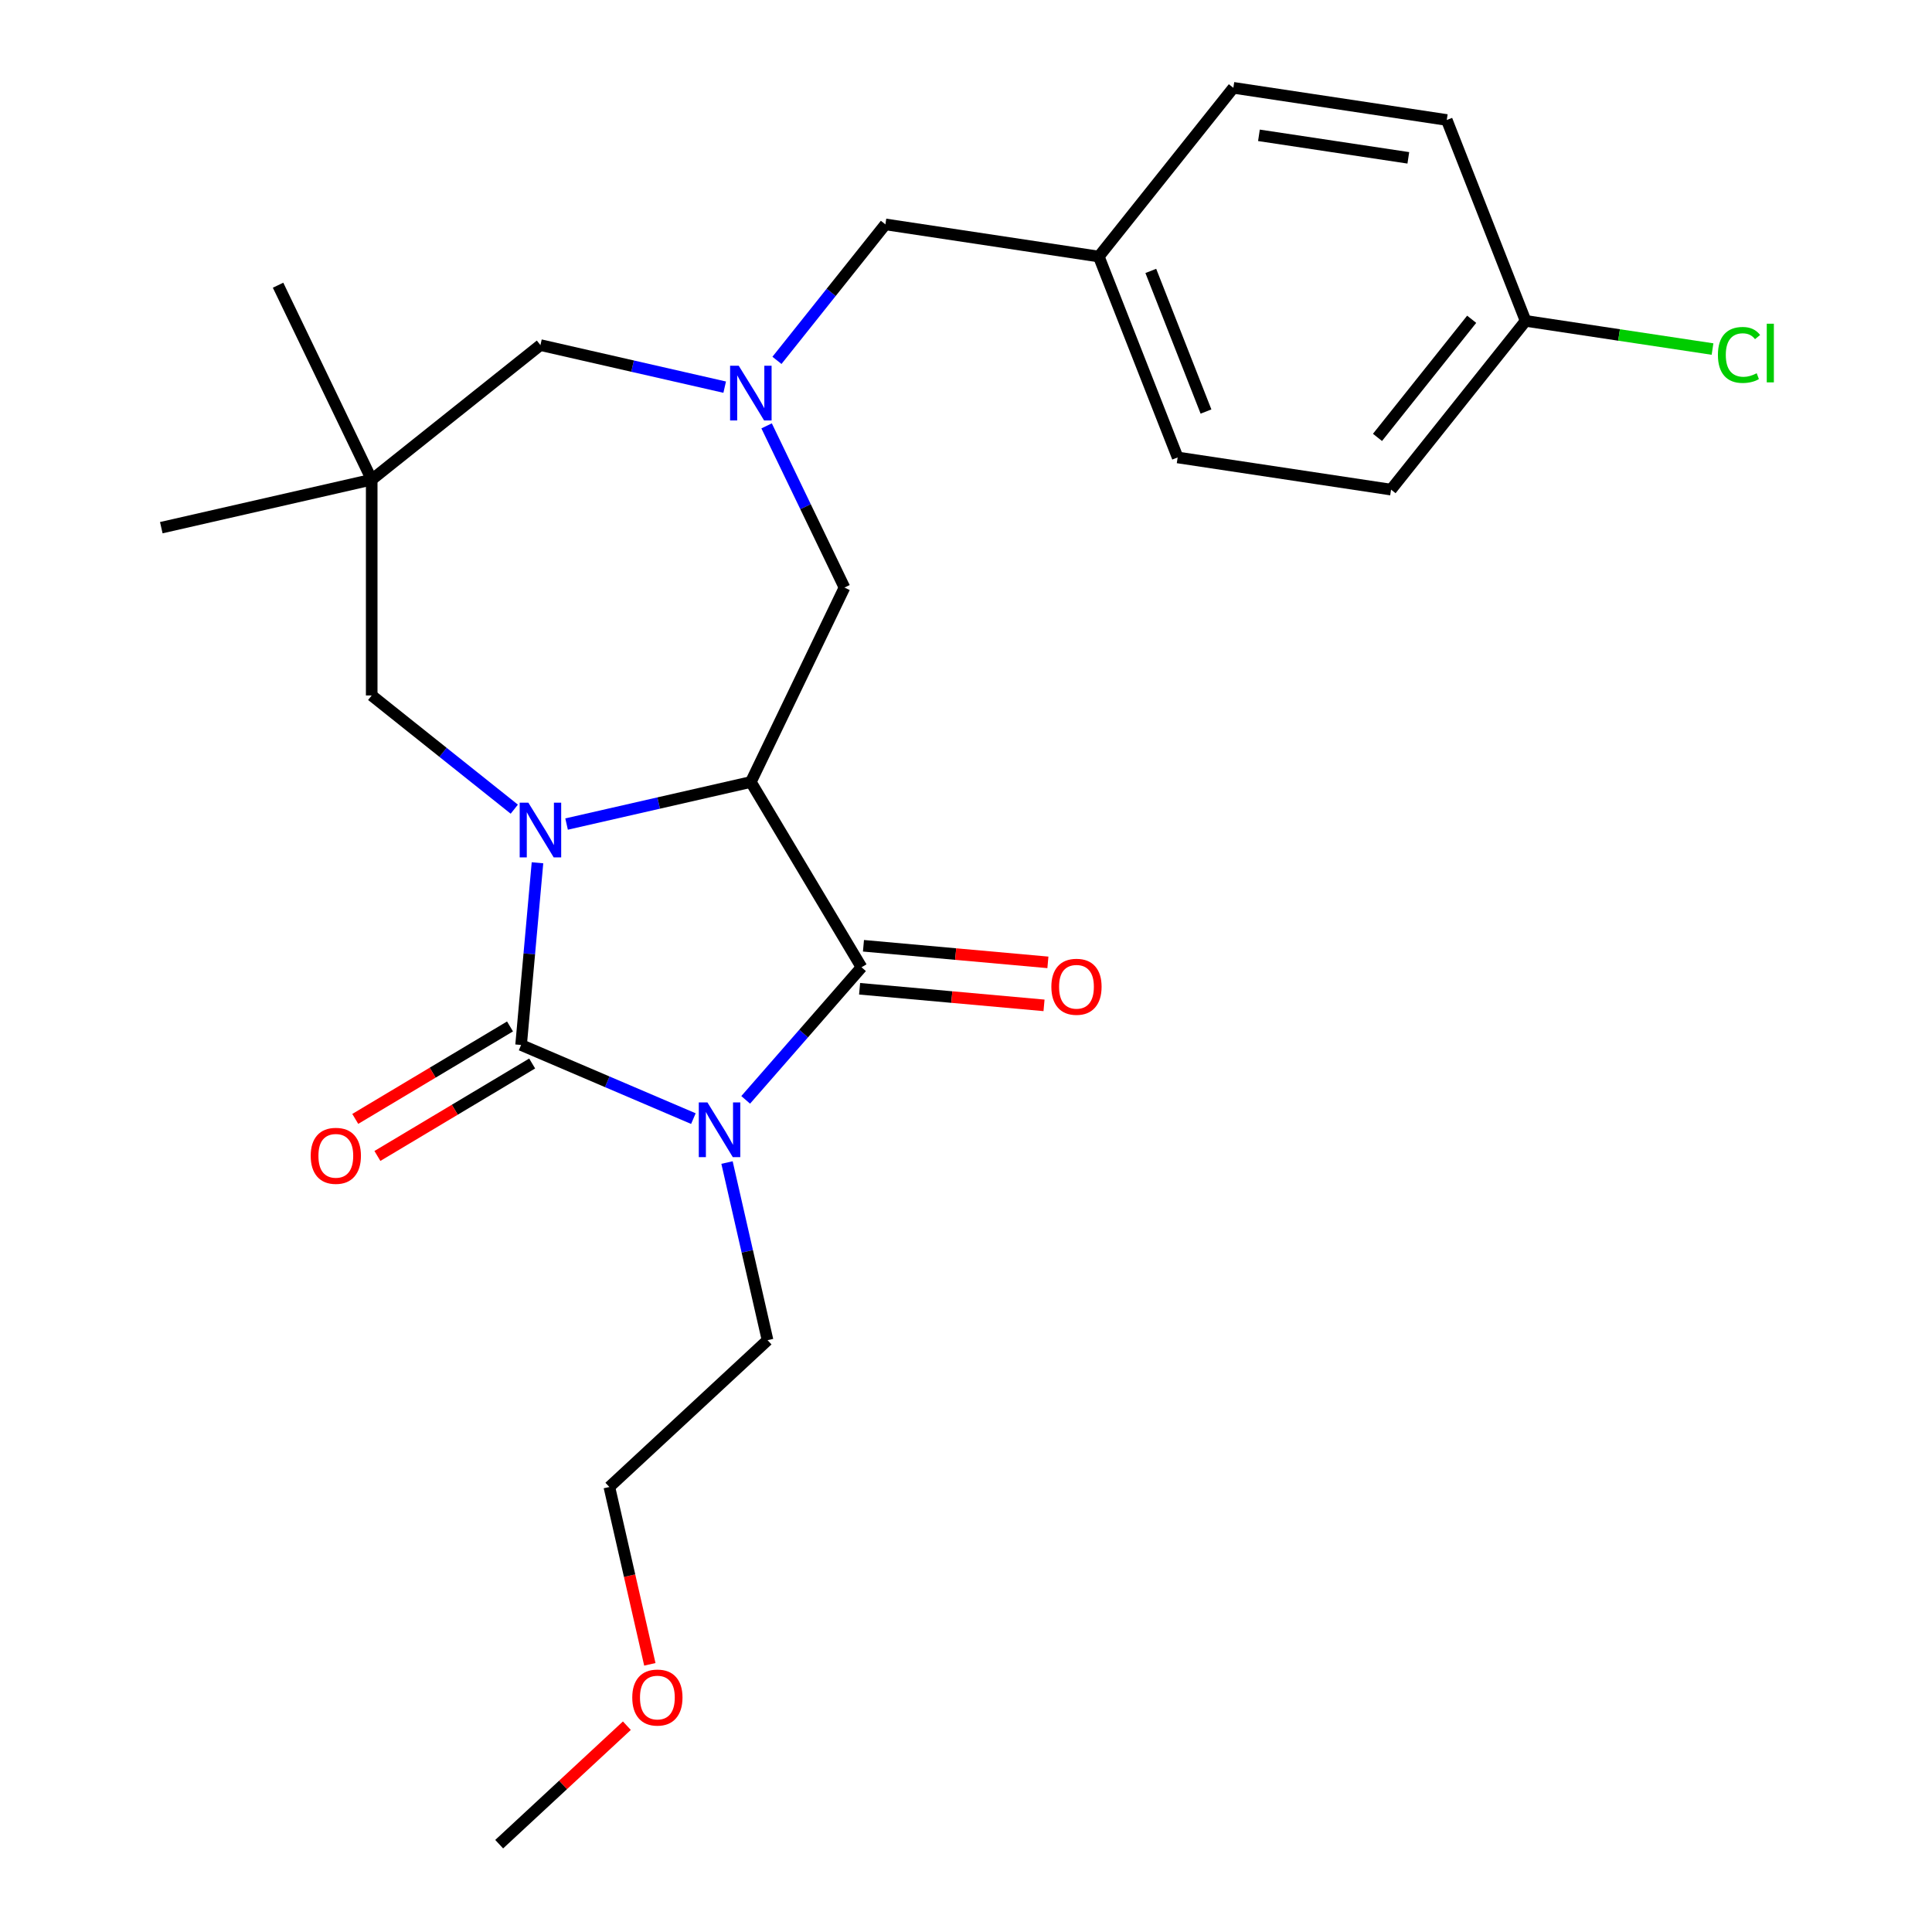 <?xml version='1.0' encoding='iso-8859-1'?>
<svg version='1.1' baseProfile='full'
              xmlns='http://www.w3.org/2000/svg'
                      xmlns:rdkit='http://www.rdkit.org/xml'
                      xmlns:xlink='http://www.w3.org/1999/xlink'
                  xml:space='preserve'
width='1000px' height='1000px' viewBox='0 0 1000 1000'>
<!-- END OF HEADER -->
<rect style='opacity:1.0;fill:#FFFFFF;stroke:none' width='1000' height='1000' x='0' y='0'> </rect>
<path class='bond-1' d='M 358.899,578.994 L 314.307,559.934' style='fill:none;fill-rule:evenodd;stroke:#0000FF;stroke-width:6px;stroke-linecap:butt;stroke-linejoin:miter;stroke-opacity:1' />
<path class='bond-1' d='M 314.307,559.934 L 269.715,540.875' style='fill:none;fill-rule:evenodd;stroke:#000000;stroke-width:6px;stroke-linecap:butt;stroke-linejoin:miter;stroke-opacity:1' />
<path class='bond-3' d='M 385.964,569.288 L 415.945,534.972' style='fill:none;fill-rule:evenodd;stroke:#0000FF;stroke-width:6px;stroke-linecap:butt;stroke-linejoin:miter;stroke-opacity:1' />
<path class='bond-3' d='M 415.945,534.972 L 445.927,500.655' style='fill:none;fill-rule:evenodd;stroke:#000000;stroke-width:6px;stroke-linecap:butt;stroke-linejoin:miter;stroke-opacity:1' />
<path class='bond-12' d='M 376.301,601.73 L 386.794,647.706' style='fill:none;fill-rule:evenodd;stroke:#0000FF;stroke-width:6px;stroke-linecap:butt;stroke-linejoin:miter;stroke-opacity:1' />
<path class='bond-12' d='M 386.794,647.706 L 397.288,693.682' style='fill:none;fill-rule:evenodd;stroke:#000000;stroke-width:6px;stroke-linecap:butt;stroke-linejoin:miter;stroke-opacity:1' />
<path class='bond-0' d='M 278.202,446.571 L 273.959,493.723' style='fill:none;fill-rule:evenodd;stroke:#0000FF;stroke-width:6px;stroke-linecap:butt;stroke-linejoin:miter;stroke-opacity:1' />
<path class='bond-0' d='M 273.959,493.723 L 269.715,540.875' style='fill:none;fill-rule:evenodd;stroke:#000000;stroke-width:6px;stroke-linecap:butt;stroke-linejoin:miter;stroke-opacity:1' />
<path class='bond-6' d='M 266.195,418.827 L 229.294,389.399' style='fill:none;fill-rule:evenodd;stroke:#0000FF;stroke-width:6px;stroke-linecap:butt;stroke-linejoin:miter;stroke-opacity:1' />
<path class='bond-6' d='M 229.294,389.399 L 192.393,359.971' style='fill:none;fill-rule:evenodd;stroke:#000000;stroke-width:6px;stroke-linecap:butt;stroke-linejoin:miter;stroke-opacity:1' />
<path class='bond-25' d='M 293.261,426.53 L 340.947,415.646' style='fill:none;fill-rule:evenodd;stroke:#0000FF;stroke-width:6px;stroke-linecap:butt;stroke-linejoin:miter;stroke-opacity:1' />
<path class='bond-25' d='M 340.947,415.646 L 388.633,404.762' style='fill:none;fill-rule:evenodd;stroke:#000000;stroke-width:6px;stroke-linecap:butt;stroke-linejoin:miter;stroke-opacity:1' />
<path class='bond-8' d='M 263.985,531.285 L 223.935,555.214' style='fill:none;fill-rule:evenodd;stroke:#000000;stroke-width:6px;stroke-linecap:butt;stroke-linejoin:miter;stroke-opacity:1' />
<path class='bond-8' d='M 223.935,555.214 L 183.885,579.143' style='fill:none;fill-rule:evenodd;stroke:#FF0000;stroke-width:6px;stroke-linecap:butt;stroke-linejoin:miter;stroke-opacity:1' />
<path class='bond-8' d='M 275.444,550.464 L 235.394,574.393' style='fill:none;fill-rule:evenodd;stroke:#000000;stroke-width:6px;stroke-linecap:butt;stroke-linejoin:miter;stroke-opacity:1' />
<path class='bond-8' d='M 235.394,574.393 L 195.343,598.322' style='fill:none;fill-rule:evenodd;stroke:#FF0000;stroke-width:6px;stroke-linecap:butt;stroke-linejoin:miter;stroke-opacity:1' />
<path class='bond-2' d='M 388.633,404.762 L 445.927,500.655' style='fill:none;fill-rule:evenodd;stroke:#000000;stroke-width:6px;stroke-linecap:butt;stroke-linejoin:miter;stroke-opacity:1' />
<path class='bond-5' d='M 388.633,404.762 L 437.1,304.119' style='fill:none;fill-rule:evenodd;stroke:#000000;stroke-width:6px;stroke-linecap:butt;stroke-linejoin:miter;stroke-opacity:1' />
<path class='bond-9' d='M 444.925,511.781 L 492.657,516.077' style='fill:none;fill-rule:evenodd;stroke:#000000;stroke-width:6px;stroke-linecap:butt;stroke-linejoin:miter;stroke-opacity:1' />
<path class='bond-9' d='M 492.657,516.077 L 540.388,520.373' style='fill:none;fill-rule:evenodd;stroke:#FF0000;stroke-width:6px;stroke-linecap:butt;stroke-linejoin:miter;stroke-opacity:1' />
<path class='bond-9' d='M 446.928,489.53 L 494.66,493.826' style='fill:none;fill-rule:evenodd;stroke:#000000;stroke-width:6px;stroke-linecap:butt;stroke-linejoin:miter;stroke-opacity:1' />
<path class='bond-9' d='M 494.66,493.826 L 542.391,498.122' style='fill:none;fill-rule:evenodd;stroke:#FF0000;stroke-width:6px;stroke-linecap:butt;stroke-linejoin:miter;stroke-opacity:1' />
<path class='bond-4' d='M 396.797,220.428 L 416.949,262.273' style='fill:none;fill-rule:evenodd;stroke:#0000FF;stroke-width:6px;stroke-linecap:butt;stroke-linejoin:miter;stroke-opacity:1' />
<path class='bond-4' d='M 416.949,262.273 L 437.1,304.119' style='fill:none;fill-rule:evenodd;stroke:#000000;stroke-width:6px;stroke-linecap:butt;stroke-linejoin:miter;stroke-opacity:1' />
<path class='bond-10' d='M 375.1,200.387 L 327.414,189.503' style='fill:none;fill-rule:evenodd;stroke:#0000FF;stroke-width:6px;stroke-linecap:butt;stroke-linejoin:miter;stroke-opacity:1' />
<path class='bond-10' d='M 327.414,189.503 L 279.728,178.619' style='fill:none;fill-rule:evenodd;stroke:#000000;stroke-width:6px;stroke-linecap:butt;stroke-linejoin:miter;stroke-opacity:1' />
<path class='bond-11' d='M 402.152,186.523 L 430.216,151.332' style='fill:none;fill-rule:evenodd;stroke:#0000FF;stroke-width:6px;stroke-linecap:butt;stroke-linejoin:miter;stroke-opacity:1' />
<path class='bond-11' d='M 430.216,151.332 L 458.28,116.141' style='fill:none;fill-rule:evenodd;stroke:#000000;stroke-width:6px;stroke-linecap:butt;stroke-linejoin:miter;stroke-opacity:1' />
<path class='bond-7' d='M 192.393,359.971 L 192.393,248.266' style='fill:none;fill-rule:evenodd;stroke:#000000;stroke-width:6px;stroke-linecap:butt;stroke-linejoin:miter;stroke-opacity:1' />
<path class='bond-20' d='M 192.393,248.266 L 83.488,273.123' style='fill:none;fill-rule:evenodd;stroke:#000000;stroke-width:6px;stroke-linecap:butt;stroke-linejoin:miter;stroke-opacity:1' />
<path class='bond-21' d='M 192.393,248.266 L 143.926,147.623' style='fill:none;fill-rule:evenodd;stroke:#000000;stroke-width:6px;stroke-linecap:butt;stroke-linejoin:miter;stroke-opacity:1' />
<path class='bond-26' d='M 192.393,248.266 L 279.728,178.619' style='fill:none;fill-rule:evenodd;stroke:#000000;stroke-width:6px;stroke-linecap:butt;stroke-linejoin:miter;stroke-opacity:1' />
<path class='bond-13' d='M 458.28,116.141 L 568.738,132.789' style='fill:none;fill-rule:evenodd;stroke:#000000;stroke-width:6px;stroke-linecap:butt;stroke-linejoin:miter;stroke-opacity:1' />
<path class='bond-23' d='M 397.288,693.682 L 315.402,769.662' style='fill:none;fill-rule:evenodd;stroke:#000000;stroke-width:6px;stroke-linecap:butt;stroke-linejoin:miter;stroke-opacity:1' />
<path class='bond-18' d='M 568.738,132.789 L 638.385,45.455' style='fill:none;fill-rule:evenodd;stroke:#000000;stroke-width:6px;stroke-linecap:butt;stroke-linejoin:miter;stroke-opacity:1' />
<path class='bond-19' d='M 568.738,132.789 L 609.549,236.773' style='fill:none;fill-rule:evenodd;stroke:#000000;stroke-width:6px;stroke-linecap:butt;stroke-linejoin:miter;stroke-opacity:1' />
<path class='bond-19' d='M 595.656,140.225 L 624.224,213.014' style='fill:none;fill-rule:evenodd;stroke:#000000;stroke-width:6px;stroke-linecap:butt;stroke-linejoin:miter;stroke-opacity:1' />
<path class='bond-14' d='M 789.654,166.087 L 720.007,253.422' style='fill:none;fill-rule:evenodd;stroke:#000000;stroke-width:6px;stroke-linecap:butt;stroke-linejoin:miter;stroke-opacity:1' />
<path class='bond-14' d='M 761.74,165.258 L 712.987,226.392' style='fill:none;fill-rule:evenodd;stroke:#000000;stroke-width:6px;stroke-linecap:butt;stroke-linejoin:miter;stroke-opacity:1' />
<path class='bond-15' d='M 789.654,166.087 L 838.026,173.378' style='fill:none;fill-rule:evenodd;stroke:#000000;stroke-width:6px;stroke-linecap:butt;stroke-linejoin:miter;stroke-opacity:1' />
<path class='bond-15' d='M 838.026,173.378 L 886.399,180.669' style='fill:none;fill-rule:evenodd;stroke:#00CC00;stroke-width:6px;stroke-linecap:butt;stroke-linejoin:miter;stroke-opacity:1' />
<path class='bond-27' d='M 789.654,166.087 L 748.843,62.103' style='fill:none;fill-rule:evenodd;stroke:#000000;stroke-width:6px;stroke-linecap:butt;stroke-linejoin:miter;stroke-opacity:1' />
<path class='bond-16' d='M 720.007,253.422 L 609.549,236.773' style='fill:none;fill-rule:evenodd;stroke:#000000;stroke-width:6px;stroke-linecap:butt;stroke-linejoin:miter;stroke-opacity:1' />
<path class='bond-17' d='M 748.843,62.103 L 638.385,45.455' style='fill:none;fill-rule:evenodd;stroke:#000000;stroke-width:6px;stroke-linecap:butt;stroke-linejoin:miter;stroke-opacity:1' />
<path class='bond-17' d='M 728.945,81.698 L 651.624,70.043' style='fill:none;fill-rule:evenodd;stroke:#000000;stroke-width:6px;stroke-linecap:butt;stroke-linejoin:miter;stroke-opacity:1' />
<path class='bond-22' d='M 336.353,861.454 L 325.878,815.558' style='fill:none;fill-rule:evenodd;stroke:#FF0000;stroke-width:6px;stroke-linecap:butt;stroke-linejoin:miter;stroke-opacity:1' />
<path class='bond-22' d='M 325.878,815.558 L 315.402,769.662' style='fill:none;fill-rule:evenodd;stroke:#000000;stroke-width:6px;stroke-linecap:butt;stroke-linejoin:miter;stroke-opacity:1' />
<path class='bond-24' d='M 324.466,893.22 L 291.42,923.883' style='fill:none;fill-rule:evenodd;stroke:#FF0000;stroke-width:6px;stroke-linecap:butt;stroke-linejoin:miter;stroke-opacity:1' />
<path class='bond-24' d='M 291.42,923.883 L 258.373,954.545' style='fill:none;fill-rule:evenodd;stroke:#000000;stroke-width:6px;stroke-linecap:butt;stroke-linejoin:miter;stroke-opacity:1' />
<path  class='atom-0' d='M 366.171 570.618
L 375.451 585.618
Q 376.371 587.098, 377.851 589.778
Q 379.331 592.458, 379.411 592.618
L 379.411 570.618
L 383.171 570.618
L 383.171 598.938
L 379.291 598.938
L 369.331 582.538
Q 368.171 580.618, 366.931 578.418
Q 365.731 576.218, 365.371 575.538
L 365.371 598.938
L 361.691 598.938
L 361.691 570.618
L 366.171 570.618
' fill='#0000FF'/>
<path  class='atom-1' d='M 273.468 415.459
L 282.748 430.459
Q 283.668 431.939, 285.148 434.619
Q 286.628 437.299, 286.708 437.459
L 286.708 415.459
L 290.468 415.459
L 290.468 443.779
L 286.588 443.779
L 276.628 427.379
Q 275.468 425.459, 274.228 423.259
Q 273.028 421.059, 272.668 420.379
L 272.668 443.779
L 268.988 443.779
L 268.988 415.459
L 273.468 415.459
' fill='#0000FF'/>
<path  class='atom-5' d='M 382.373 189.316
L 391.653 204.316
Q 392.573 205.796, 394.053 208.476
Q 395.533 211.156, 395.613 211.316
L 395.613 189.316
L 399.373 189.316
L 399.373 217.636
L 395.493 217.636
L 385.533 201.236
Q 384.373 199.316, 383.133 197.116
Q 381.933 194.916, 381.573 194.236
L 381.573 217.636
L 377.893 217.636
L 377.893 189.316
L 382.373 189.316
' fill='#0000FF'/>
<path  class='atom-9' d='M 160.821 598.248
Q 160.821 591.448, 164.181 587.648
Q 167.541 583.848, 173.821 583.848
Q 180.101 583.848, 183.461 587.648
Q 186.821 591.448, 186.821 598.248
Q 186.821 605.128, 183.421 609.048
Q 180.021 612.928, 173.821 612.928
Q 167.581 612.928, 164.181 609.048
Q 160.821 605.168, 160.821 598.248
M 173.821 609.728
Q 178.141 609.728, 180.461 606.848
Q 182.821 603.928, 182.821 598.248
Q 182.821 592.688, 180.461 589.888
Q 178.141 587.048, 173.821 587.048
Q 169.501 587.048, 167.141 589.848
Q 164.821 592.648, 164.821 598.248
Q 164.821 603.968, 167.141 606.848
Q 169.501 609.728, 173.821 609.728
' fill='#FF0000'/>
<path  class='atom-10' d='M 544.182 510.749
Q 544.182 503.949, 547.542 500.149
Q 550.902 496.349, 557.182 496.349
Q 563.462 496.349, 566.822 500.149
Q 570.182 503.949, 570.182 510.749
Q 570.182 517.629, 566.782 521.549
Q 563.382 525.429, 557.182 525.429
Q 550.942 525.429, 547.542 521.549
Q 544.182 517.669, 544.182 510.749
M 557.182 522.229
Q 561.502 522.229, 563.822 519.349
Q 566.182 516.429, 566.182 510.749
Q 566.182 505.189, 563.822 502.389
Q 561.502 499.549, 557.182 499.549
Q 552.862 499.549, 550.502 502.349
Q 548.182 505.149, 548.182 510.749
Q 548.182 516.469, 550.502 519.349
Q 552.862 522.229, 557.182 522.229
' fill='#FF0000'/>
<path  class='atom-16' d='M 889.192 183.716
Q 889.192 176.676, 892.472 172.996
Q 895.792 169.276, 902.072 169.276
Q 907.912 169.276, 911.032 173.396
L 908.392 175.556
Q 906.112 172.556, 902.072 172.556
Q 897.792 172.556, 895.512 175.436
Q 893.272 178.276, 893.272 183.716
Q 893.272 189.316, 895.592 192.196
Q 897.952 195.076, 902.512 195.076
Q 905.632 195.076, 909.272 193.196
L 910.392 196.196
Q 908.912 197.156, 906.672 197.716
Q 904.432 198.276, 901.952 198.276
Q 895.792 198.276, 892.472 194.516
Q 889.192 190.756, 889.192 183.716
' fill='#00CC00'/>
<path  class='atom-16' d='M 914.472 167.556
L 918.152 167.556
L 918.152 197.916
L 914.472 197.916
L 914.472 167.556
' fill='#00CC00'/>
<path  class='atom-23' d='M 327.259 878.646
Q 327.259 871.846, 330.619 868.046
Q 333.979 864.246, 340.259 864.246
Q 346.539 864.246, 349.899 868.046
Q 353.259 871.846, 353.259 878.646
Q 353.259 885.526, 349.859 889.446
Q 346.459 893.326, 340.259 893.326
Q 334.019 893.326, 330.619 889.446
Q 327.259 885.566, 327.259 878.646
M 340.259 890.126
Q 344.579 890.126, 346.899 887.246
Q 349.259 884.326, 349.259 878.646
Q 349.259 873.086, 346.899 870.286
Q 344.579 867.446, 340.259 867.446
Q 335.939 867.446, 333.579 870.246
Q 331.259 873.046, 331.259 878.646
Q 331.259 884.366, 333.579 887.246
Q 335.939 890.126, 340.259 890.126
' fill='#FF0000'/>
</svg>
